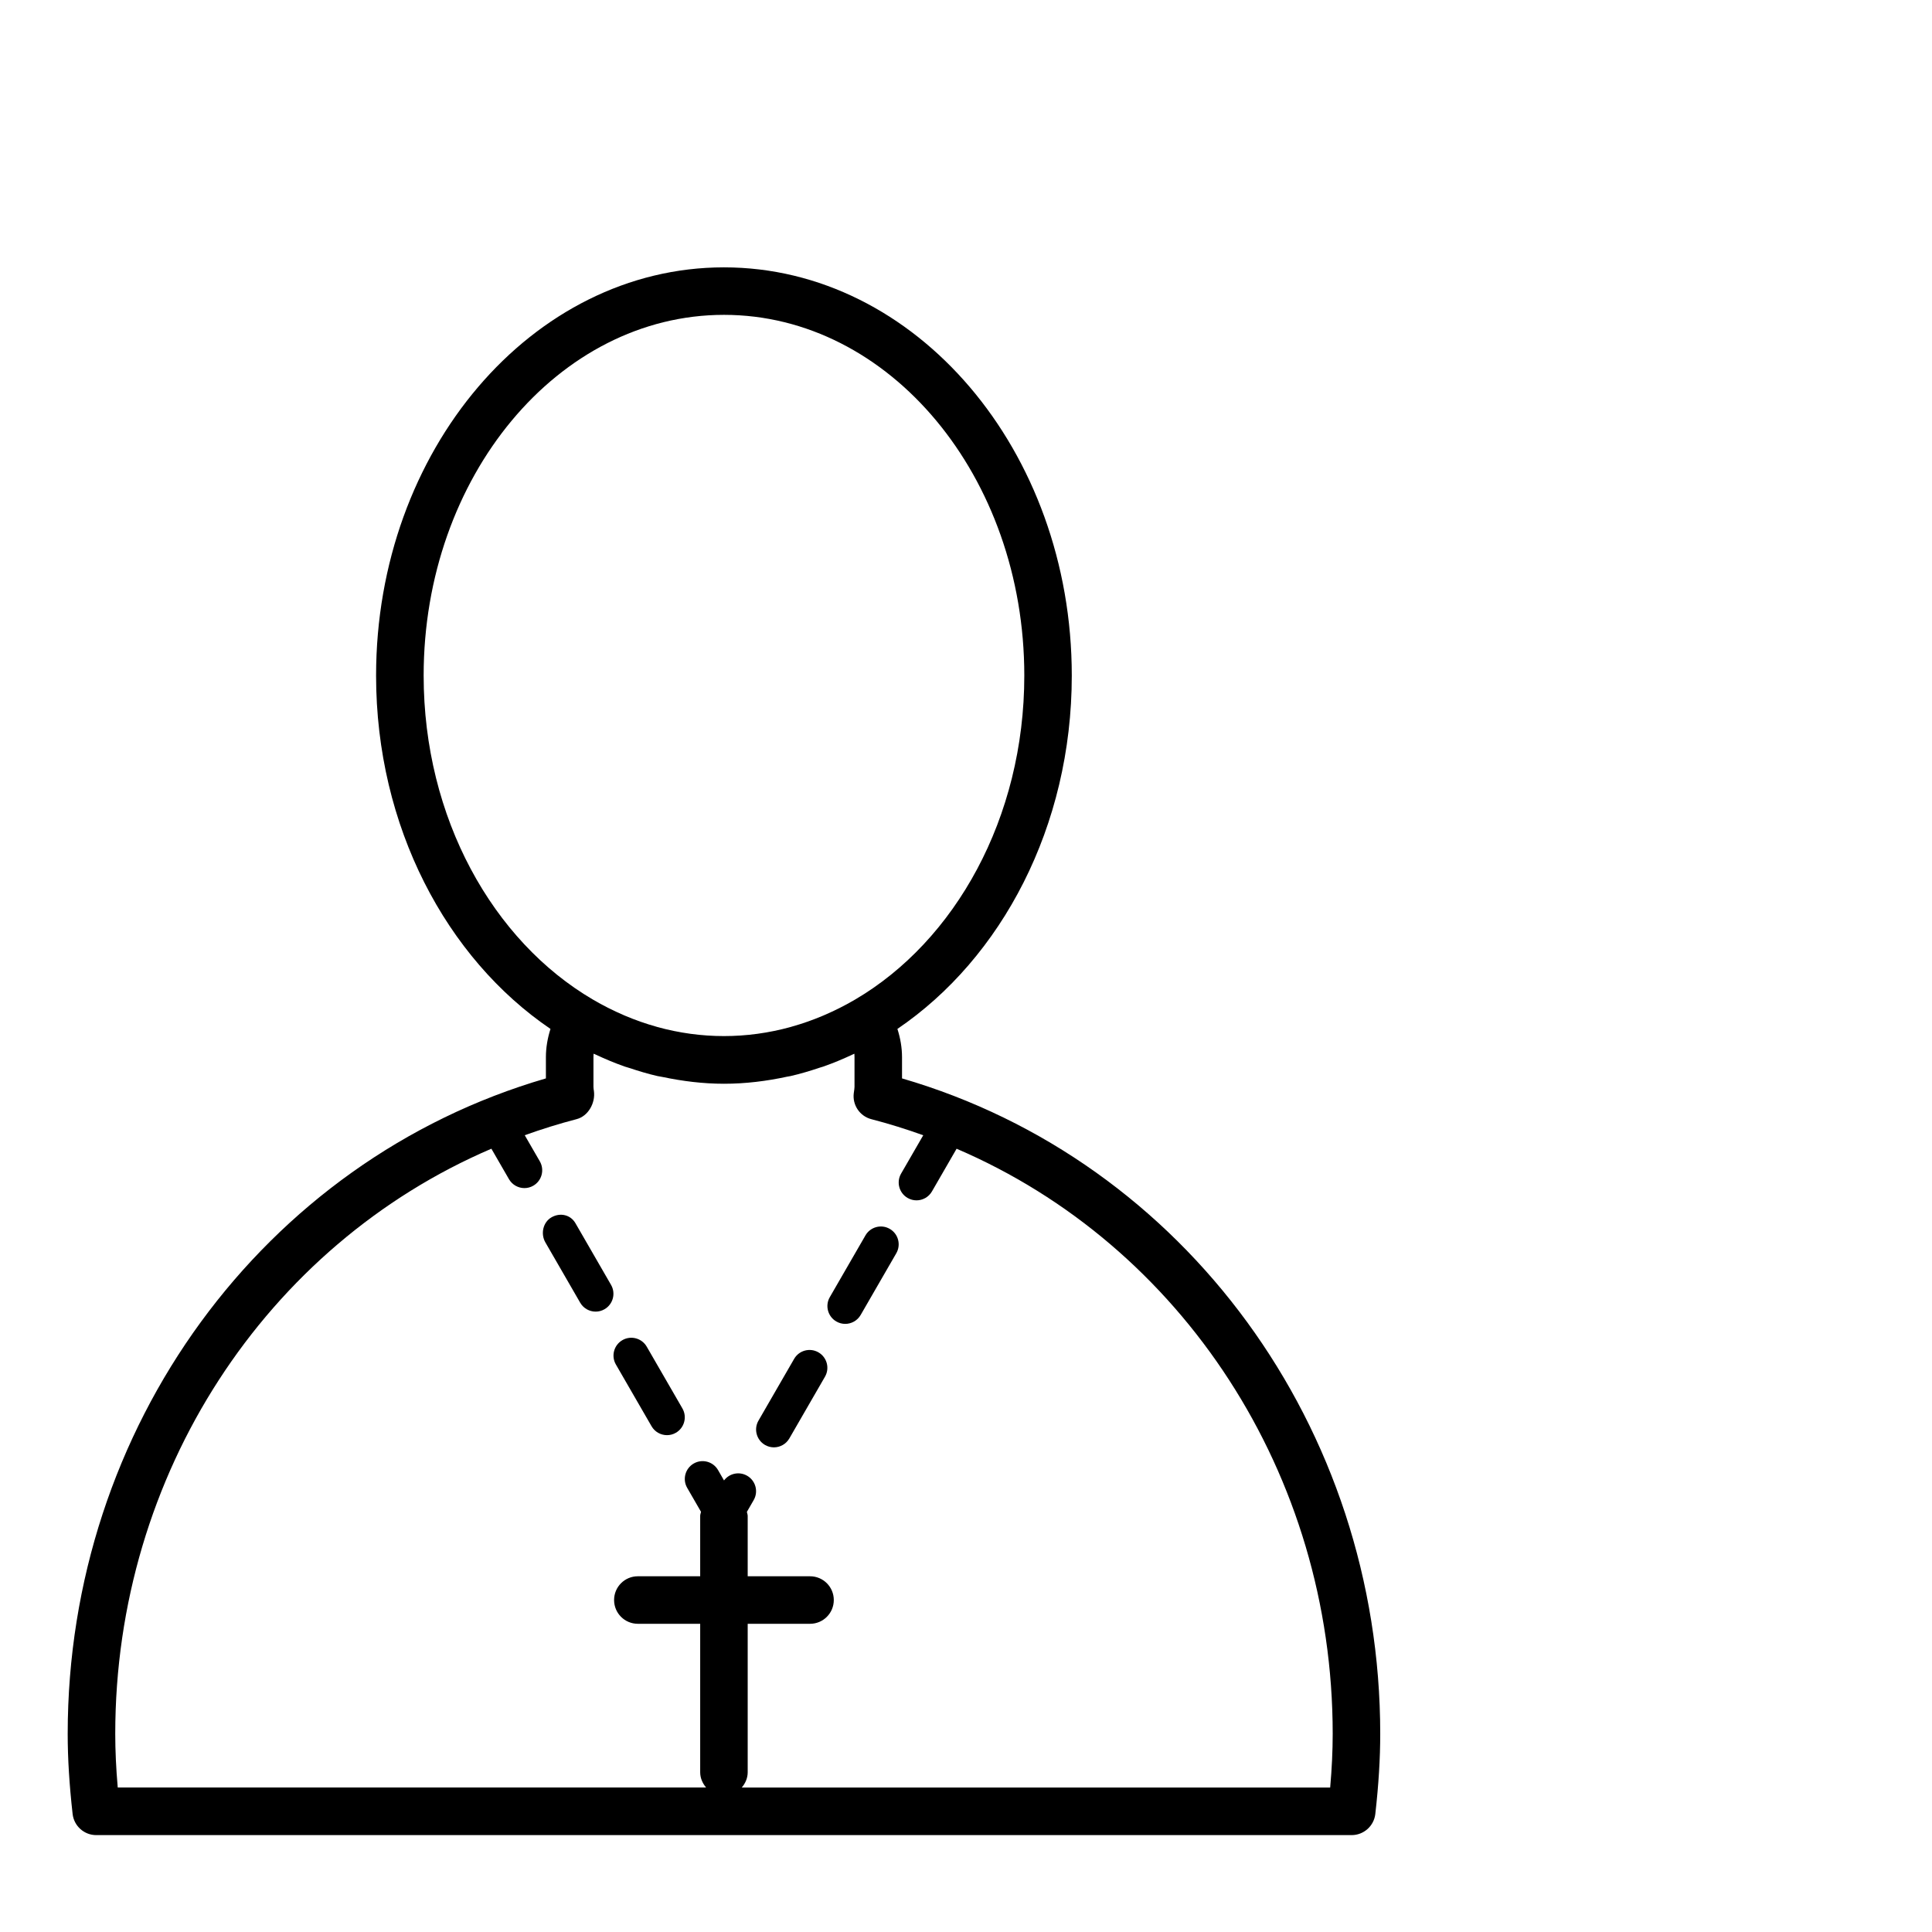 <?xml version="1.0" encoding="UTF-8"?>
<!-- Uploaded to: ICON Repo, www.iconrepo.com, Generator: ICON Repo Mixer Tools -->
<svg fill="#000000" width="800px" height="800px" version="1.1" viewBox="144 144 512 512" xmlns="http://www.w3.org/2000/svg">
 <g>
  <path d="m296.48 468.13c-1.316-2.242-4.066-2.832-6.34-1.52-2.25 1.305-2.914 4.371-1.613 6.633l9.23 15.988c0.875 1.512 2.461 2.363 4.094 2.363 0.801 0 1.613-0.203 2.356-0.637 2.254-1.305 3.027-4.195 1.727-6.449z"/>
  <path d="m379.8 469.67c-2.266-1.316-5.152-0.523-6.449 1.727l-9.445 16.359c-1.305 2.254-0.527 5.144 1.727 6.449 0.742 0.43 1.555 0.637 2.356 0.637 1.637 0 3.223-0.852 4.094-2.363l9.445-16.359c1.301-2.254 0.527-5.144-1.727-6.449z"/>
  <path d="m360.9 502.39c-2.262-1.309-5.152-0.527-6.449 1.727l-9.445 16.359c-1.305 2.254-0.527 5.144 1.727 6.449 0.742 0.43 1.555 0.637 2.356 0.637 1.637 0 3.223-0.852 4.094-2.363l9.445-16.359c1.305-2.254 0.527-5.144-1.727-6.449z"/>
  <path d="m315.39 500.88c-1.297-2.25-4.188-3.035-6.449-1.727-2.254 1.305-3.027 4.195-1.727 6.449l9.453 16.367c0.875 1.512 2.461 2.363 4.094 2.363 0.801 0 1.613-0.203 2.356-0.637 2.254-1.305 3.027-4.195 1.727-6.449z"/>
  <path d="m508.47 624.73c0.883-7.777 1.305-14.73 1.305-21.242 0-81.219-51.848-151.9-126.73-173.7v-5.617c0-2.543-0.441-5.062-1.223-7.496 27.578-18.723 46.211-53.637 46.211-93.633 0-59.652-41.352-108.19-92.184-108.19-50.836 0-92.184 48.535-92.184 108.19 0 39.996 18.641 74.918 46.219 93.633-0.773 2.43-1.215 4.949-1.215 7.496v5.617c-74.875 21.793-126.73 92.473-126.73 173.7 0 6.512 0.43 13.465 1.305 21.242 0.367 3.188 3.055 5.594 6.262 5.594h332.7c3.203-0.008 5.898-2.414 6.266-5.594zm-252.2-301.7c0-52.711 35.703-95.59 79.59-95.59s79.59 42.879 79.59 95.59c0 37.742-18.352 70.344-44.859 85.875-2.672 1.562-5.383 2.93-8.145 4.113-0.102 0.043-0.203 0.094-0.309 0.133-2.777 1.176-5.586 2.16-8.426 2.953-0.051 0.012-0.102 0.031-0.156 0.051-11.656 3.223-23.742 3.223-35.395 0-0.051-0.012-0.102-0.031-0.156-0.051-2.84-0.793-5.656-1.777-8.426-2.953-0.102-0.043-0.207-0.094-0.309-0.137-2.754-1.184-5.473-2.551-8.137-4.113-26.512-15.52-44.863-48.129-44.863-85.871zm240.24 294.68h-155.93c0.938-1.102 1.566-2.481 1.566-4.051v-39.336h16.52c3.484 0 6.297-2.816 6.297-6.297 0-3.484-2.816-6.297-6.297-6.297h-16.52v-15.984c0-0.383-0.152-0.711-0.215-1.078l1.801-3.125c1.305-2.254 0.527-5.144-1.727-6.449-2.098-1.215-4.719-0.641-6.133 1.242l-1.586-2.758c-1.305-2.25-4.18-3.035-6.449-1.727-2.254 1.305-3.027 4.195-1.727 6.449l3.664 6.348c-0.07 0.367-0.219 0.707-0.219 1.098v15.984h-16.52c-3.484 0-6.297 2.816-6.297 6.297 0 3.484 2.816 6.297 6.297 6.297h16.52v39.336c0 1.562 0.629 2.949 1.566 4.051h-155.92c-0.445-5.09-0.66-9.785-0.66-14.238 0-68.883 40.004-129.48 99.68-155.05l4.66 8.074c0.875 1.512 2.461 2.363 4.094 2.363 0.801 0 1.613-0.203 2.356-0.637 2.254-1.305 3.027-4.188 1.727-6.449l-4-6.926c4.484-1.605 9.062-3.043 13.742-4.258 3.094-0.801 5.031-4.301 4.59-7.469-0.051-0.359-0.121-0.707-0.121-1.082v-7.891c0-0.301 0.012-0.605 0.031-0.902 0.152 0.07 0.309 0.121 0.461 0.188 2.551 1.195 5.141 2.285 7.797 3.219 0.41 0.145 0.832 0.238 1.242 0.379 2.43 0.805 4.887 1.555 7.394 2.129 0.453 0.102 0.906 0.152 1.359 0.246 5.301 1.113 10.738 1.801 16.305 1.801 5.719 0 11.297-0.699 16.734-1.875 0.297-0.062 0.594-0.094 0.887-0.156 2.644-0.605 5.227-1.379 7.785-2.242 0.285-0.094 0.566-0.156 0.852-0.258 2.738-0.957 5.414-2.078 8.047-3.32 0.082-0.039 0.176-0.062 0.258-0.105 0.02 0.301 0.031 0.605 0.031 0.906v7.891c0 0.379-0.07 0.723-0.195 1.648-0.402 3.148 1.598 6.109 4.668 6.902 4.68 1.211 9.258 2.644 13.742 4.258l-5.871 10.164c-1.305 2.254-0.527 5.144 1.727 6.449 0.742 0.43 1.555 0.637 2.356 0.637 1.637 0 3.223-0.852 4.094-2.363l6.531-11.316c59.672 25.566 99.672 86.164 99.672 155.05 0 4.457-0.219 9.152-0.668 14.234z"/>
 </g>
</svg>